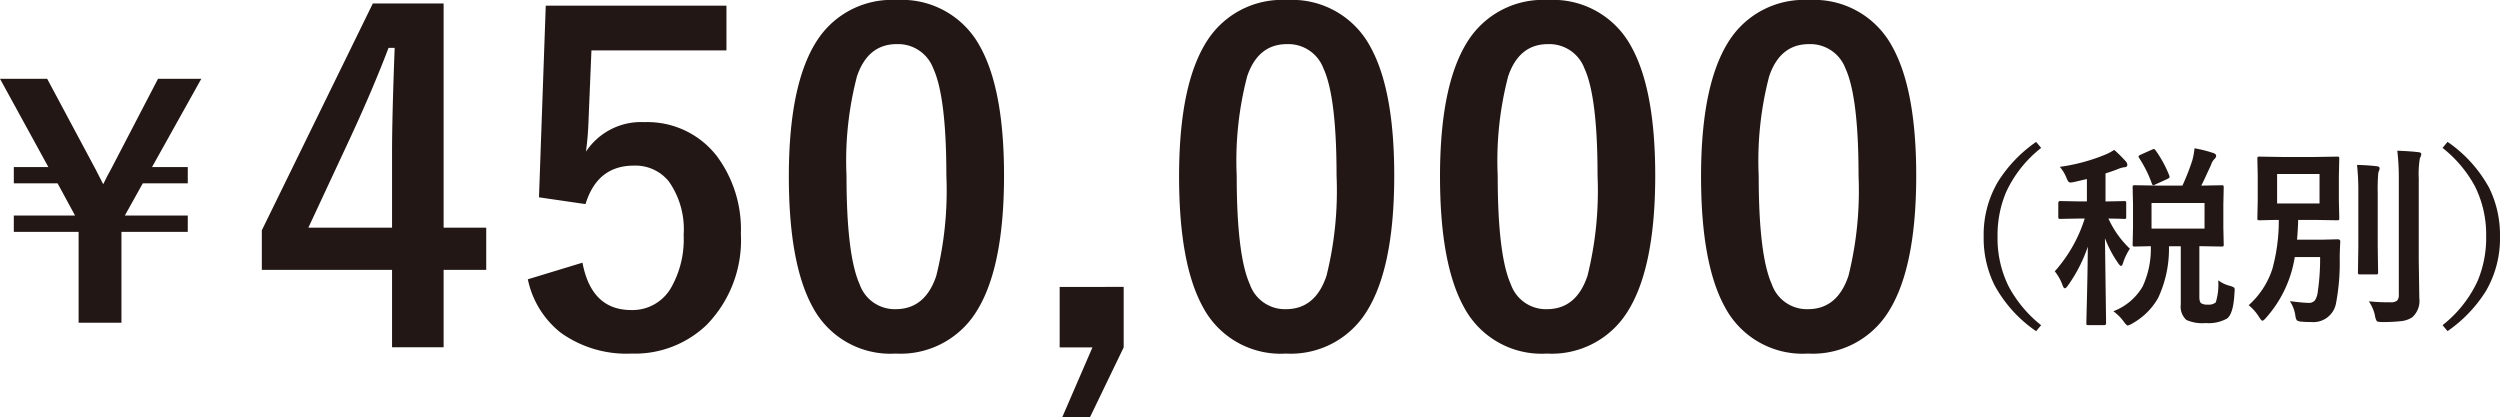<svg xmlns="http://www.w3.org/2000/svg" width="206.71" height="34.488" viewBox="0 0 206.71 34.488"><g transform="translate(6761.366 18393.635)"><path d="M15.406-13.406A9.917,9.917,0,0,0,12.5-9.734a9.137,9.137,0,0,0-.7,3.656,8.929,8.929,0,0,0,.922,4.133,10.334,10.334,0,0,0,2.68,3.2l-.414.492a10.9,10.9,0,0,1-3.453-3.828,8.774,8.774,0,0,1-.883-3.992,8.635,8.635,0,0,1,1.164-4.508,11.326,11.326,0,0,1,3.172-3.32Zm9.719,3.117h1.961a19.183,19.183,0,0,0,.82-2.094,5.869,5.869,0,0,0,.18-.992,11.11,11.11,0,0,1,1.578.4q.211.078.211.227a.388.388,0,0,1-.148.266,1.213,1.213,0,0,0-.281.5q-.031.063-.383.82-.219.492-.422.875l1.68-.031q.133,0,.156.039a.292.292,0,0,1,.023.148l-.031,1.375v1.945L30.5-5.422a.235.235,0,0,1-.027.145.254.254,0,0,1-.152.027l-1.836-.031v4.2q0,.406.156.523a.953.953,0,0,0,.547.109.882.882,0,0,0,.656-.187,4.945,4.945,0,0,0,.2-1.82A2.819,2.819,0,0,0,31.008-2a1.454,1.454,0,0,1,.336.133.251.251,0,0,1,.063.2q0,.063-.016.219-.078,1.719-.6,2.141a3.114,3.114,0,0,1-1.781.383,3.225,3.225,0,0,1-1.6-.258,1.488,1.488,0,0,1-.461-1.273v-4.82h-.977a9.569,9.569,0,0,1-.891,4.266A5.507,5.507,0,0,1,22.961,1.1a1.455,1.455,0,0,1-.4.18q-.094,0-.336-.336A3.935,3.935,0,0,0,21.375.1,4.743,4.743,0,0,0,23.8-1.953a7.426,7.426,0,0,0,.672-3.328q-.562.016-1.008.023l-.3.008a.285.285,0,0,1-.172-.031.269.269,0,0,1-.023-.141l.031-1.391V-8.758l-.031-1.375q0-.133.039-.164a.315.315,0,0,1,.156-.023Zm3.789,3.555V-8.852H24.531v2.117Zm-7.469-6.508a10.916,10.916,0,0,1,.961.953.467.467,0,0,1,.125.273q0,.211-.273.211a2.168,2.168,0,0,0-.523.156q-.383.156-1.008.352v2.32l1.539-.031q.125,0,.148.031a.292.292,0,0,1,.023.148v1.1a.285.285,0,0,1-.031.172.269.269,0,0,1-.141.023l-.4-.016-.9-.016A8.026,8.026,0,0,0,22.742-5.07a4.736,4.736,0,0,0-.562,1.164q-.07.258-.172.258-.078,0-.258-.258a9.589,9.589,0,0,1-1.07-2.031l.094,7.031q0,.156-.172.156H19.328a.266.266,0,0,1-.164-.031.2.2,0,0,1-.023-.125q0-.063.023-1,.078-2.844.1-5.336a12.444,12.444,0,0,1-1.633,3.2q-.164.242-.273.242-.094,0-.187-.258A3.9,3.9,0,0,0,16.531-3.2a11.958,11.958,0,0,0,2.477-4.367h-.383l-1.648.031q-.109,0-.133-.039a.315.315,0,0,1-.023-.156v-1.1q0-.18.156-.18l1.648.031h.563v-1.852l-1.008.234a2.342,2.342,0,0,1-.336.055.246.246,0,0,1-.211-.109,1.963,1.963,0,0,1-.156-.328,3.167,3.167,0,0,0-.531-.859,15.257,15.257,0,0,0,3.828-1.039A4.664,4.664,0,0,0,21.445-13.242Zm3.422.039A9.673,9.673,0,0,1,26-11.117a.375.375,0,0,1,.023.109q0,.086-.2.18l-.977.445a.492.492,0,0,1-.172.063q-.062,0-.117-.141a9.921,9.921,0,0,0-1.055-2.117.266.266,0,0,1-.047-.117q0-.062.188-.156l.9-.4a.717.717,0,0,1,.188-.062Q24.789-13.312,24.867-13.2ZM35.969-.734q1.141.141,1.539.141a.629.629,0,0,0,.547-.227,1.758,1.758,0,0,0,.227-.734,18.613,18.613,0,0,0,.188-2.828H36.375A9.851,9.851,0,0,1,34,.641q-.211.242-.3.242t-.273-.3A3.844,3.844,0,0,0,32.563-.4,6.833,6.833,0,0,0,34.531-3.43a15.139,15.139,0,0,0,.523-4.023q-.68.008-1.219.023l-.359.008a.285.285,0,0,1-.172-.031.292.292,0,0,1-.023-.148l.031-1.422v-2.07l-.031-1.414q0-.133.039-.156a.315.315,0,0,1,.156-.023l1.867.031h2.664l1.867-.031q.133,0,.156.031a.292.292,0,0,1,.023.148l-.031,1.414v2.07L40.055-7.6q0,.133-.031.156a.292.292,0,0,1-.148.023l-1.867-.031H36.656q-.023.867-.094,1.633H38.7l1.227-.031q.211,0,.211.2-.047.836-.047,1.414a17.805,17.805,0,0,1-.3,3.648A1.9,1.9,0,0,1,37.75.992q-.484,0-.789-.031a.809.809,0,0,1-.414-.109.9.9,0,0,1-.125-.406A2.882,2.882,0,0,0,35.969-.734ZM34.914-11.25v2.438h3.508V-11.25ZM42.5-.719a16.561,16.561,0,0,0,1.773.078.814.814,0,0,0,.563-.141.656.656,0,0,0,.141-.484v-9.617a18.761,18.761,0,0,0-.125-2.289q.984.031,1.727.117.258.023.258.172a1.132,1.132,0,0,1-.117.336,7.532,7.532,0,0,0-.094,1.633v6.758l.047,3.18a1.818,1.818,0,0,1-.578,1.57,2.025,2.025,0,0,1-.891.32,13.226,13.226,0,0,1-1.586.078q-.391,0-.461-.078a1.112,1.112,0,0,1-.148-.437A3.306,3.306,0,0,0,42.5-.719ZM41.523-12q.891.023,1.625.109.242.023.242.18a.54.54,0,0,1-.047.188q-.055.133-.062.164a15.6,15.6,0,0,0-.047,1.711v4.414l.031,2.117q0,.117-.031.145a.276.276,0,0,1-.156.027h-1.3q-.133,0-.156-.031a.269.269,0,0,1-.023-.141l.031-2.117v-4.4A20.062,20.062,0,0,0,41.523-12Zm7.07-1.406.414-.5a10.985,10.985,0,0,1,3.453,3.828,8.823,8.823,0,0,1,.883,4A8.662,8.662,0,0,1,52.18-1.57a11.37,11.37,0,0,1-3.172,3.313l-.414-.492A9.917,9.917,0,0,0,51.5-2.422a9.173,9.173,0,0,0,.7-3.656,8.946,8.946,0,0,0-.922-4.141A10.227,10.227,0,0,0,48.594-13.406Z" transform="translate(-6608 -18368)" fill="#221714"/><path d="M16.314-28.346V-9.81h3.523v3.487H16.314v6.4H12.05v-6.4H1.283v-3.27L10.46-28.346ZM12.05-9.81v-6.215q0-2.963.217-8.654h-.506Q10.5-21.354,8.618-17.29L5.131-9.81ZM39.7-28.166v3.7H28.536L28.3-18.771a25.555,25.555,0,0,1-.217,2.674,5.464,5.464,0,0,1,4.842-2.439,7.253,7.253,0,0,1,6.016,2.854,10.163,10.163,0,0,1,1.951,6.4,10.01,10.01,0,0,1-2.836,7.516A8.572,8.572,0,0,1,31.86.6a9.326,9.326,0,0,1-5.872-1.734,7.572,7.572,0,0,1-2.71-4.408l4.517-1.373Q28.536-3,31.824-3A3.676,3.676,0,0,0,35.13-4.86a8.06,8.06,0,0,0,1.03-4.354,6.853,6.853,0,0,0-1.229-4.426,3.54,3.54,0,0,0-2.891-1.3q-3.017,0-3.993,3.18l-3.848-.56.56-15.844Zm14.082-.47a7.328,7.328,0,0,1,6.865,3.812q2.005,3.559,2.005,10.7,0,8.166-2.62,11.743A7.377,7.377,0,0,1,53.693.6a7.268,7.268,0,0,1-6.883-3.884q-1.951-3.577-1.951-10.768,0-8.13,2.638-11.671A7.359,7.359,0,0,1,53.783-28.635Zm0,3.649q-2.385,0-3.288,2.656a27.574,27.574,0,0,0-.867,8.22q0,6.558,1.084,8.979a3.072,3.072,0,0,0,2.981,2.06q2.439,0,3.36-2.764a29.1,29.1,0,0,0,.831-8.274q0-6.522-1.084-8.871A3.1,3.1,0,0,0,53.783-24.986ZM72.545-4.914v5L69.762,5.854H67.468L69.961.09h-2.71v-5Zm13.5-23.721a7.328,7.328,0,0,1,6.865,3.812q2.005,3.559,2.005,10.7,0,8.166-2.62,11.743A7.377,7.377,0,0,1,85.959.6a7.268,7.268,0,0,1-6.883-3.884q-1.951-3.577-1.951-10.768,0-8.13,2.638-11.671A7.359,7.359,0,0,1,86.049-28.635Zm0,3.649q-2.385,0-3.288,2.656a27.574,27.574,0,0,0-.867,8.22q0,6.558,1.084,8.979a3.072,3.072,0,0,0,2.981,2.06q2.439,0,3.36-2.764a29.1,29.1,0,0,0,.831-8.274q0-6.522-1.084-8.871A3.1,3.1,0,0,0,86.049-24.986Zm21.58-3.649a7.328,7.328,0,0,1,6.865,3.812q2.005,3.559,2.005,10.7,0,8.166-2.62,11.743A7.377,7.377,0,0,1,107.538.6a7.268,7.268,0,0,1-6.883-3.884Q98.7-6.865,98.7-14.056q0-8.13,2.638-11.671A7.359,7.359,0,0,1,107.629-28.635Zm0,3.649q-2.385,0-3.288,2.656a27.574,27.574,0,0,0-.867,8.22q0,6.558,1.084,8.979a3.072,3.072,0,0,0,2.981,2.06q2.439,0,3.36-2.764a29.1,29.1,0,0,0,.831-8.274q0-6.522-1.084-8.871A3.1,3.1,0,0,0,107.629-24.986Zm21.58-3.649a7.328,7.328,0,0,1,6.865,3.812q2.005,3.559,2.005,10.7,0,8.166-2.62,11.743A7.377,7.377,0,0,1,129.118.6a7.268,7.268,0,0,1-6.883-3.884q-1.951-3.577-1.951-10.768,0-8.13,2.638-11.671A7.359,7.359,0,0,1,129.209-28.635Zm0,3.649q-2.385,0-3.288,2.656a27.574,27.574,0,0,0-.867,8.22q0,6.558,1.084,8.979a3.072,3.072,0,0,0,2.981,2.06q2.439,0,3.36-2.764a29.1,29.1,0,0,0,.831-8.274q0-6.522-1.084-8.871A3.1,3.1,0,0,0,129.209-24.986Z" transform="translate(-6741 -18365)" fill="#221714"/><path d="M16.44,14.523l-1.485,2.666H20.16v1.346H14.676v7.516H11.134V18.535H5.776V17.189h5.065L9.395,14.523H5.776V13.178H8.633l-4-7.3h3.9l4.012,7.5q.14.254.622,1.219.33-.686.647-1.244L17.7,5.878h3.58l-4.075,7.3H20.16v1.346Z" transform="translate(-6766 -18393)" fill="#221714"/></g></svg>